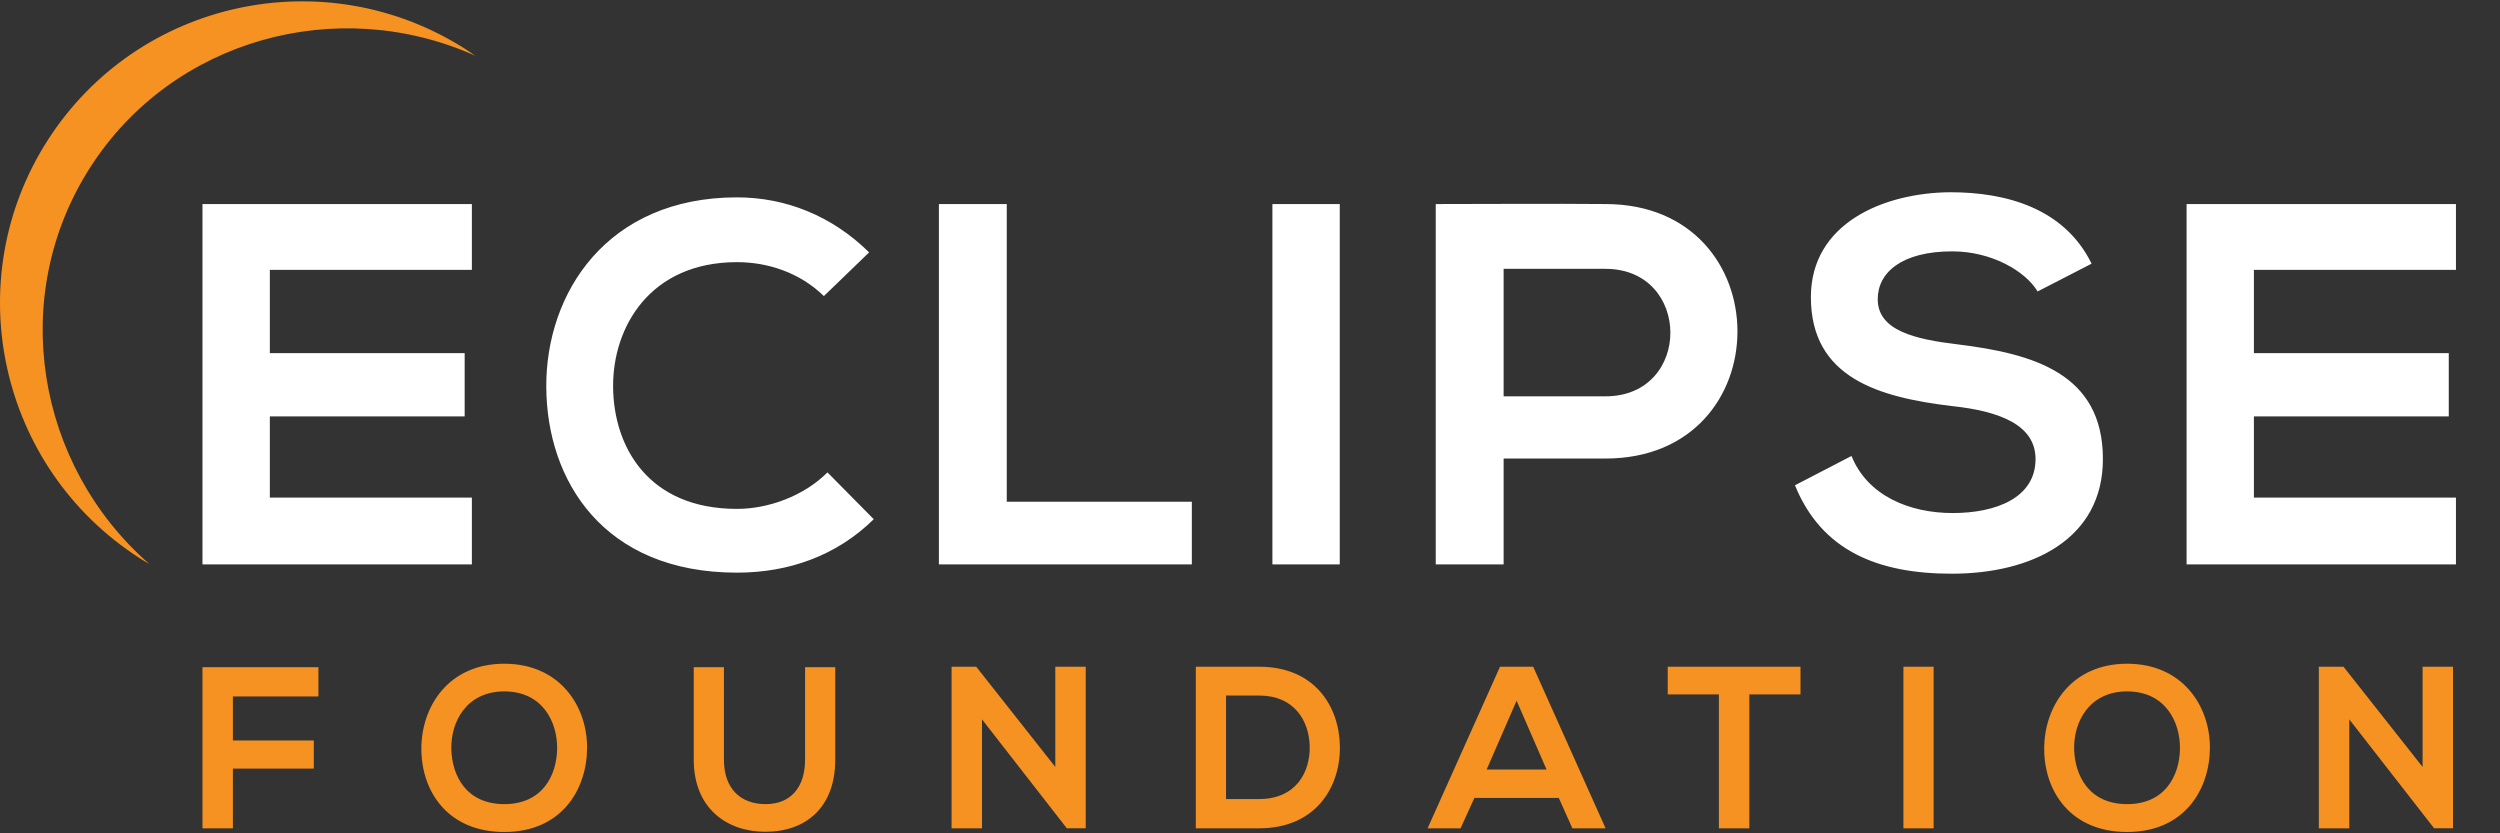 <?xml version="1.0" encoding="utf-8"?>
<!-- Generator: Adobe Illustrator 16.0.4, SVG Export Plug-In . SVG Version: 6.00 Build 0)  -->
<!DOCTYPE svg PUBLIC "-//W3C//DTD SVG 1.1//EN" "http://www.w3.org/Graphics/SVG/1.1/DTD/svg11.dtd">
<svg version="1.1" id="Layer_1" xmlns="http://www.w3.org/2000/svg" xmlns:xlink="http://www.w3.org/1999/xlink" x="0px" y="0px"
	 width="300px" height="100px" viewBox="0 0 300 100" enable-background="new 0 0 300 100" xml:space="preserve">
<rect x="0" y="0" width="300" height="100" fill="#333333" stroke="none"/>
<title>EF_WHT_OR_svg</title>
<g>
	<path fill="#F69221" d="M290.711,92.03l-9.489-12.023h-2.961v19.389h3.651V86.323l10.182,13.072h2.268V80.007h-3.65V92.03z
		 M255.259,82.968c4.565,0,6.392,3.65,6.336,6.914c-0.058,3.182-1.771,6.613-6.336,6.613c-4.564,0-6.278-3.404-6.36-6.586
		C248.814,86.646,250.694,82.968,255.259,82.968 M255.259,79.647c-6.692,0-9.956,5.117-9.956,10.207s3.152,9.984,9.956,9.984
		c6.806,0,9.873-5.006,9.929-10.012C265.246,84.765,261.926,79.647,255.259,79.647 M232.034,80.007h-3.623v19.389h3.623V80.007z
		 M206.267,99.396h3.652V83.327h6.14v-3.32h-15.932v3.32h6.14V99.396z M185.589,92.347h-7.193l3.596-8.264L185.589,92.347z
		 M188.686,99.396h3.984l-8.687-19.389h-3.982l-8.687,19.389h3.956l1.66-3.648h10.123L188.686,99.396z M147.123,83.466h3.981
		c4.206,0,5.975,3.02,6.059,6.043c0.083,3.164-1.659,6.375-6.059,6.375h-3.981V83.466z M151.104,80.007h-7.606v19.389h7.606
		c6.779,0,9.765-4.947,9.683-9.859C160.704,84.739,157.744,80.007,151.104,80.007 M126.636,92.03l-9.487-12.023h-2.959v19.389h3.65
		V86.323l10.179,13.072h2.268V80.007h-3.651V92.03z M96.608,80.063v11.092c0,3.32-1.716,5.34-4.729,5.34
		c-3.017,0-5.007-1.855-5.007-5.34V80.063h-3.623v11.092c0,5.836,3.955,8.658,8.602,8.658c4.867,0,8.38-2.934,8.38-8.658V80.063
		H96.608z M60.521,82.968c4.565,0,6.39,3.65,6.335,6.914c-0.056,3.182-1.77,6.613-6.335,6.613c-4.563,0-6.278-3.404-6.361-6.586
		C54.078,86.646,55.958,82.968,60.521,82.968 M60.521,79.647c-6.693,0-9.957,5.117-9.957,10.207s3.153,9.984,9.957,9.984
		s9.875-5.006,9.93-10.012C70.507,84.765,67.188,79.647,60.521,79.647 M27.948,99.396v-7.164h9.709v-3.375h-9.709v-5.283H38.21
		v-3.51H24.298v19.332H27.948z"/>
	<path fill="#FFFFFF" d="M294.714,59.712h-24.245v-9.746h23.383v-7.589h-23.383v-9.993h24.245v-7.897H262.39v43.243h32.324V59.712z
		 M250.991,31.642c-3.269-6.661-10.241-8.573-16.966-8.573c-7.956,0.062-16.718,3.701-16.718,12.585
		c0,9.686,8.144,12.029,16.966,13.078c5.737,0.615,9.992,2.283,9.992,6.354c0,4.689-4.812,6.479-9.93,6.479
		c-5.244,0-10.241-2.098-12.155-6.848l-6.784,3.516c3.208,7.895,9.994,10.611,18.814,10.611c9.624,0,18.139-4.135,18.139-13.758
		c0-10.302-8.391-12.646-17.397-13.758c-5.182-0.616-9.625-1.664-9.625-5.427c0-3.21,2.901-5.739,8.946-5.739
		c4.689,0,8.76,2.345,10.241,4.812L250.991,31.642z M192.648,24.486c-6.787-0.062-13.573,0-20.358,0v43.243h8.144V55.024h12.215
		C213.81,55.024,213.745,24.486,192.648,24.486 M180.434,32.26h12.215c10.365,0,10.424,15.3,0,15.3h-12.215V32.26z M160.771,24.486
		h-8.082v43.243h8.082V24.486z M112.668,24.486v43.243h30.352v-7.525h-22.209V24.486H112.668z M99.297,56.688
		c-2.838,2.84-7.095,4.379-10.858,4.379c-10.671,0-14.805-7.461-14.867-14.619c-0.062-7.218,4.442-14.99,14.867-14.99
		c3.764,0,7.588,1.296,10.427,4.071l5.428-5.243c-4.441-4.381-9.994-6.602-15.855-6.602c-15.607,0-22.948,11.475-22.886,22.764
		c0.06,11.227,6.848,22.27,22.886,22.27c6.231,0,11.968-2.037,16.41-6.414L99.297,56.688z M56.625,59.712H32.38v-9.746h23.38v-7.589
		H32.38v-9.993h24.245v-7.897H24.297v43.243h32.327V59.712z"/>
	<path fill="#F69221" d="M10.822,20.091C20.715,4.665,40.52-0.722,57.038,6.69c-0.365-0.254-0.732-0.51-1.109-0.752
		C39.016-4.909,16.539-0.035,5.727,16.823c-10.811,16.859-5.865,39.32,11.049,50.168c0.378,0.244,0.764,0.469,1.147,0.695
		C4.294,55.767,0.93,35.517,10.822,20.091"/>
</g>
</svg>
